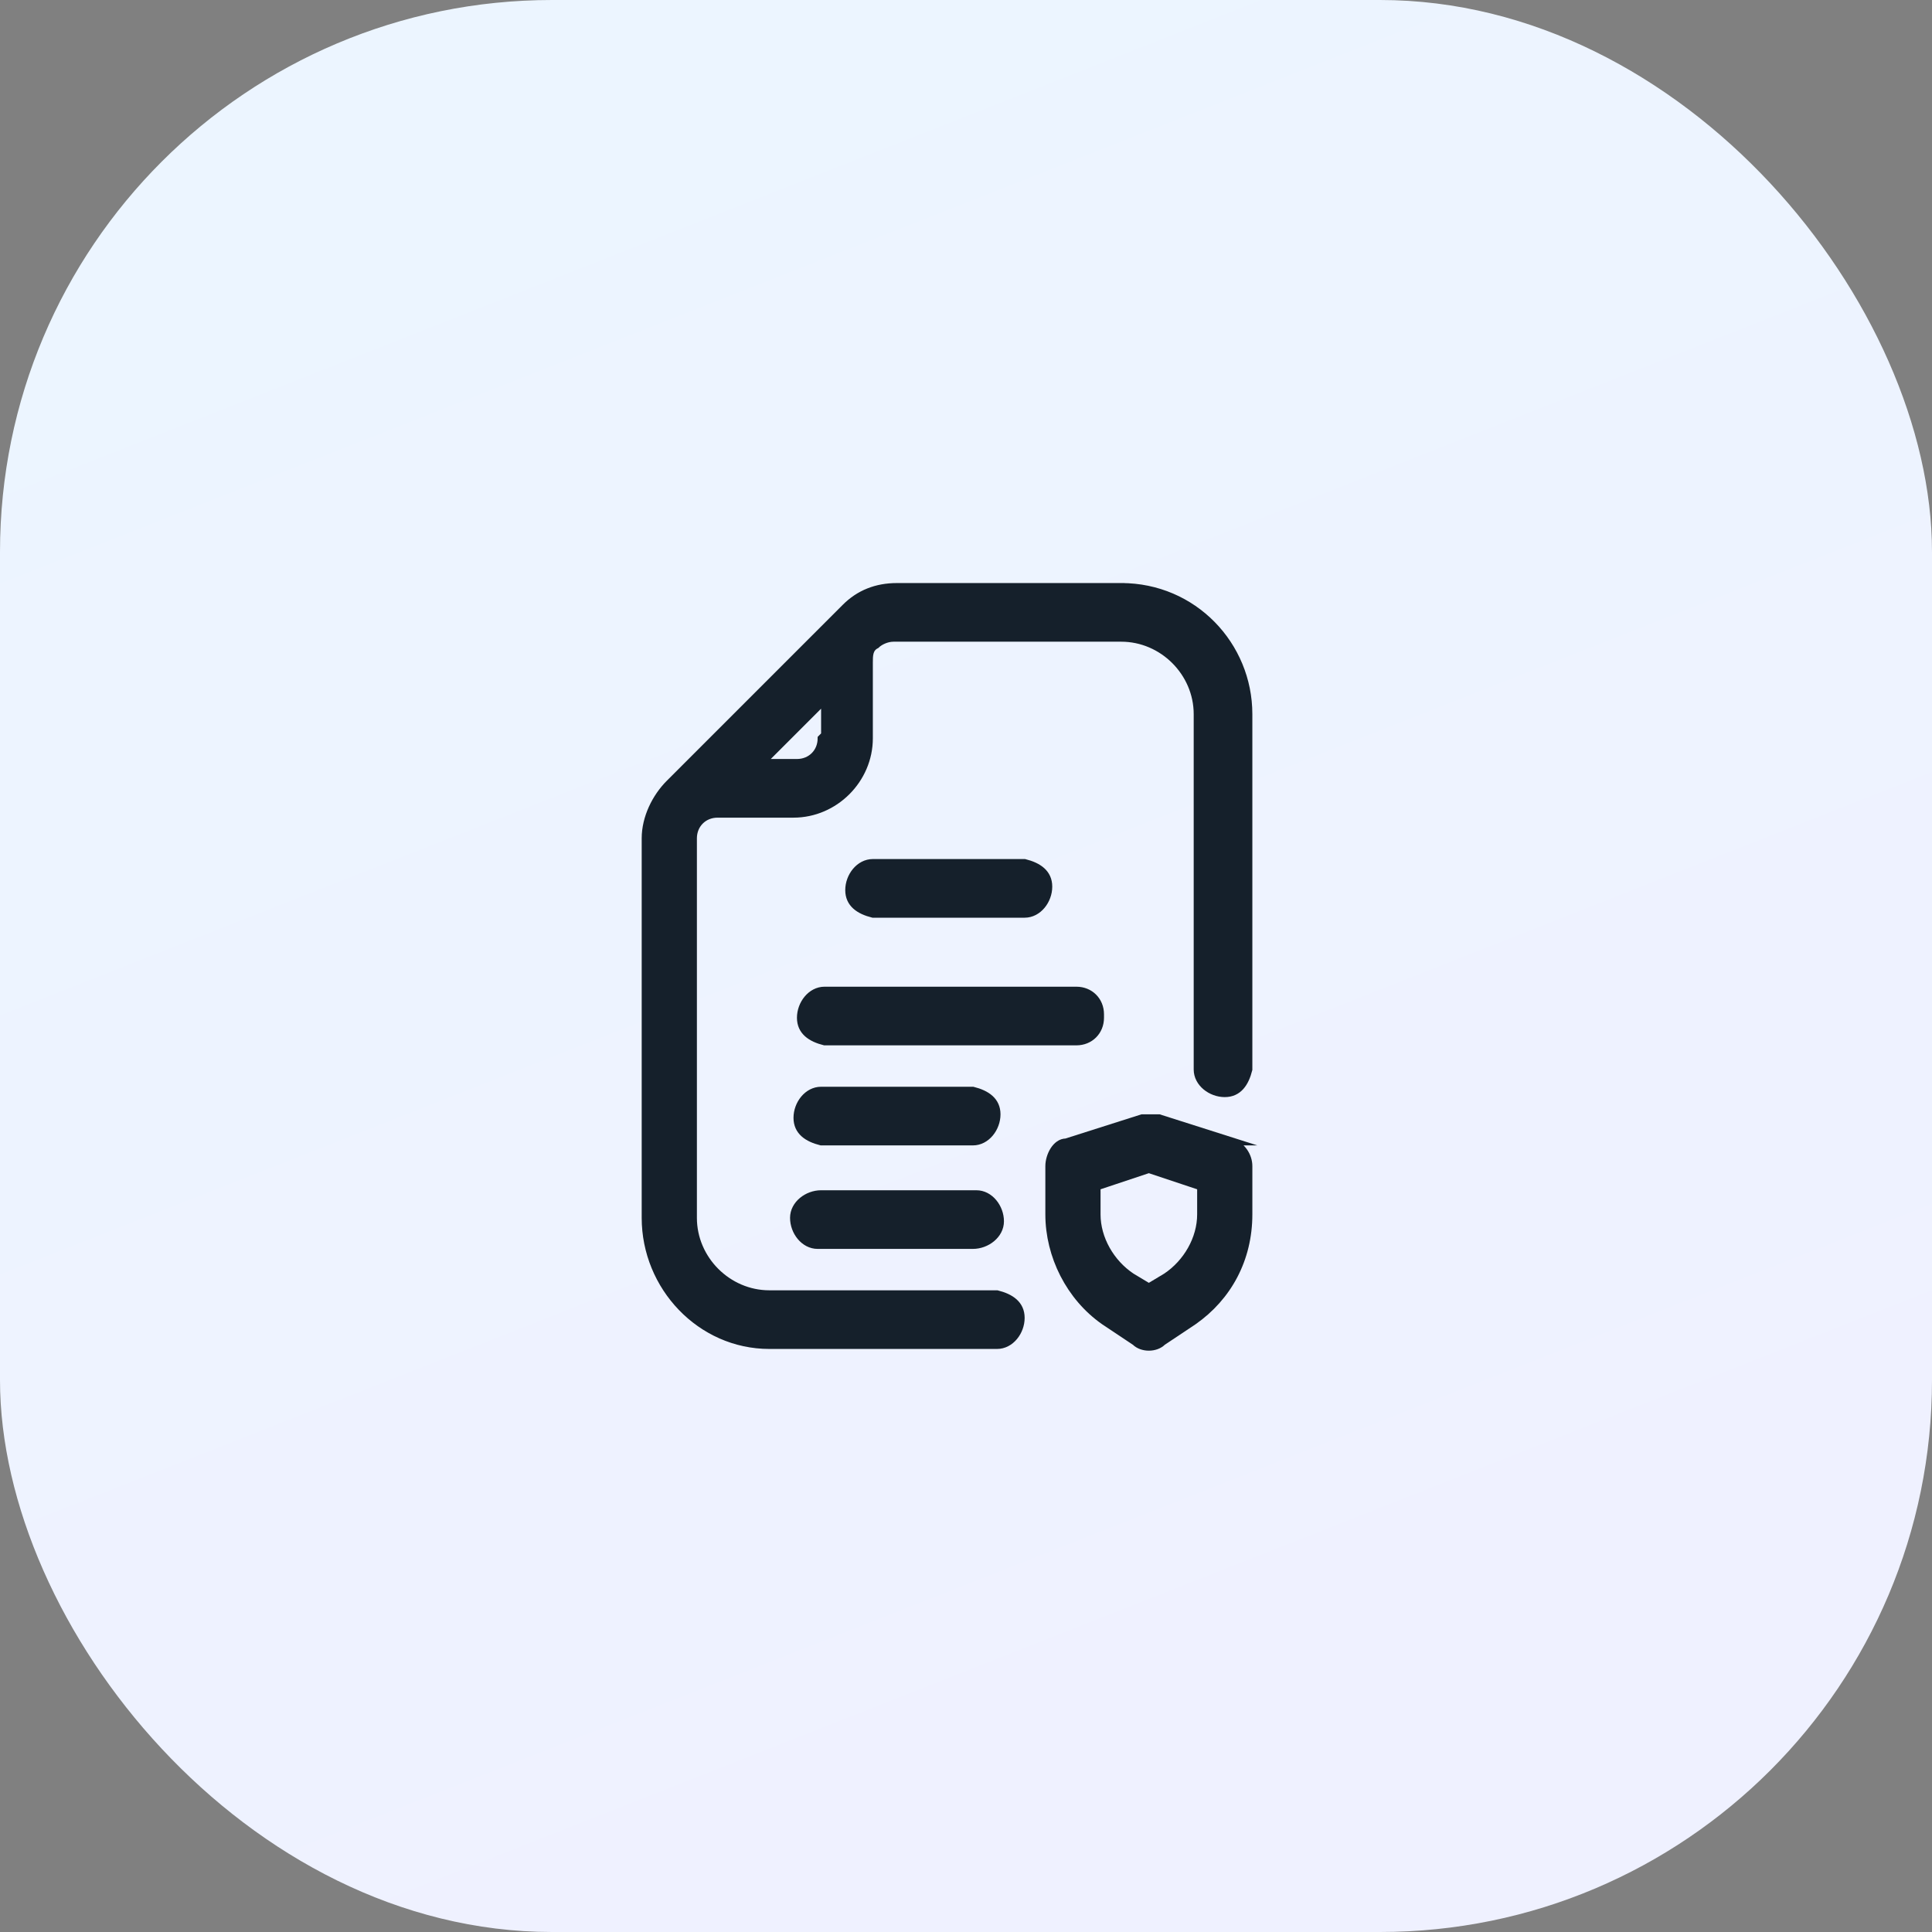 <?xml version="1.0" encoding="UTF-8"?> <svg xmlns="http://www.w3.org/2000/svg" xmlns:xlink="http://www.w3.org/1999/xlink" version="1.1" viewBox="0 0 56 56"><rect x="0" y="0" width="56" height="56" fill="#808080" stroke="none"/><defs><style> .st0 { fill: none; stroke-linecap: round; stroke-linejoin: round; stroke-width: 2px; } .st0, .st1, .st2 { stroke: #15202b; } .st1 { stroke-width: .2px; } .st1, .st2 { stroke-miterlimit: 10; } .st1, .st2, .st3, .st4 { fill: #15202b; } .st2 { stroke-width: .5px; } .st4, .st5 { display: none; } .st6 { fill: url(#_Безымянный_градиент); } </style><linearGradient id="_Безымянный_градиент" data-name="Безымянный градиент" x1="17" y1="454.2" x2="37.5" y2="506.2" gradientTransform="translate(0 -454)" gradientUnits="userSpaceOnUse"><stop offset="0" stop-color="#ecf5ff"></stop><stop offset="1" stop-color="#eff1ff"></stop></linearGradient></defs><g id="_Слой_1"><rect class="st6" width="56" height="56" rx="16" ry="16"></rect><path class="st4" d="M28,17l-9,4v6c0,5.5,3.8,10.7,9,12,5.2-1.3,9-6.5,9-12v-6l-9-4ZM35,27c0,4.5-3,8.7-7,9.9-4-1.2-7-5.4-7-9.9v-4.7l7-3.1,7,3.1s0,4.7,0,4.7ZM23.4,27.6l-1.4,1.4,4,4,8-8-1.4-1.4-6.6,6.6s-2.6-2.6-2.6-2.6Z"></path><g class="st5"><path class="st0" d="M19,25l9-7,9,7v11c0,.5-.2,1-.6,1.4s-.9.6-1.4.6h-14c-.5,0-1-.2-1.4-.6-.4-.4-.6-.9-.6-1.4v-11Z"></path><path class="st0" d="M25,38v-10h6v10"></path></g></g><g id="_Слой_2" data-name="Слой_2" class="st5"><path class="st3" d="M38.3,20.7c-.5-.3-1.1-.1-1.3.4l-.6,1.1c-.3,0-.6.1-.7.4l-.6,1v-3.3h2.3c.2,0,.3-.1.3-.3h0v-1.3c0-.9-.7-1.6-1.6-1.6h-15.1c-.9,0-1.6.7-1.6,1.6v17.2h-2.3c-.2,0-.3.1-.3.3v1.3c0,.9.7,1.6,1.6,1.6h15.1c.9,0,1.6-.7,1.6-1.6v-8.3h0s2.4-4.2,2.4-4.2l.5.3c0,0,0,0,0,.1l-1.3,2.2c0,.2,0,.4.1.4.2,0,.4,0,.4-.1l1.3-2.2c.2-.4,0-.8-.3-1l-.5-.3.3-.5c.1-.3.1-.6,0-.8l.6-1.1c.3-.5.1-1.1-.4-1.3ZM36,17.6c.5,0,1,.4,1,1v1h-1.9v-1c0-.5.4-1,1-1ZM18.4,38.4c-.5,0-1-.4-1-1v-1h14.4v1c0,.3.1.7.3,1h-13.8ZM33.4,38.4c-.5,0-1-.4-1-1v-1.3c0-.2-.1-.3-.3-.3h-12.2v-17.2c0-.5.4-1,1-1h13.8c-.2.3-.3.6-.3,1v6.1l-1.8,3.1c-.1.2-.1.4,0,.6,0,0,0,0,0,.1l-1.7,3c-.5.9-.8,1.9-.8,3,0,.2.1.3.3.3,0,0,.1,0,.2,0,.9-.5,1.6-1.3,2.2-2.2l1.7-2.9v7.8c0,.5-.4,1-1,1ZM33.1,28.8l.7.4-1.7,2.9c-.4.6-.8,1.2-1.4,1.6,0-.7.3-1.4.7-2l1.7-2.9ZM34.5,28.8c0,0,0,0-.1,0,0,0,0,0,0,0l-1.1-.6c0,0,0,0,0-.1,0,0,0,0,0,0l3-5.2s0,0,0,0c0,0,0,0,0,0,0,0,0,0,0,0l1.1.6c0,0,0,0,0,.1l-.4.7h0l-2.6,4.5ZM38.1,21.7l-.6,1-.6-.3.6-1c0-.2.3-.2.4-.1s.2.3.1.4h0Z"></path><path d="M24.4,19.6c.3.6.3,1.2.2,1.8-.3,1,.1,2.1,1,2.8.3.2.6.4,1,.4l.7.2s0,0,.1,0l.7-.2c.3,0,.7-.2,1-.4.9-.6,1.3-1.7,1-2.8-.2-.6-.1-1.2.2-1.8h0c.1-.3,0-.7-.2-.8-.1,0-.3,0-.4,0h-.1c-.3.1-.6.2-.8.2-.4,0-.8,0-1.1-.2,0,0-.2,0-.2,0-.3.1-.7.2-1.1.2-.3,0-.6,0-.8-.1h-.1c-.3-.1-.6,0-.7.3,0,.1,0,.3,0,.4h0ZM26,19.6c.4,0,.8,0,1.2-.2.4.1.8.2,1.2.2.3,0,.6,0,.9-.1-.3.7-.3,1.4-.1,2.1.2.8,0,1.6-.7,2.1-.2.2-.5.3-.7.3h-.6c0,.1-.6,0-.6,0-.3,0-.5-.2-.7-.3-.7-.5-.9-1.3-.7-2.1.2-.7.2-1.4-.1-2.1.3,0,.6.1.9.1h0Z"></path><path d="M25.5,25.8c0,.2.1.3.3.3,0,0,0,0,0,0h6.7c.2,0,.3-.1.3-.3s-.1-.3-.3-.3h-6.7c-.2,0-.3.1-.3.3Z"></path><path d="M21.4,26.1h2.4c.2,0,.3-.1.3-.3s-.1-.3-.3-.3h-2.4c-.2,0-.3.1-.3.3s.1.3.3.3Z"></path><path d="M21.4,28.2h9.9c.2,0,.3-.1.3-.3s-.1-.3-.3-.3h-9.9c-.2,0-.3.1-.3.3s.1.3.3.3Z"></path><path d="M21.4,30.4h9c.2,0,.3-.1.3-.3s-.1-.3-.3-.3h-9c-.2,0-.3.1-.3.3s.1.3.3.3Z"></path><path d="M29.6,31.9h-8.2c-.2,0-.3.1-.3.3s.1.3.3.3h8.2c.2,0,.3-.1.3-.3s-.1-.3-.3-.3Z"></path><path d="M24.8,34.1h-3.4c-.2,0-.3.1-.3.3s.1.3.3.3h3.4c.2,0,.3-.1.3-.3s-.1-.3-.3-.3Z"></path><path d="M29.6,34.1h-3.4c-.2,0-.3.1-.3.3s.1.3.3.3h3.4c.2,0,.3-.1.3-.3s-.1-.3-.3-.3Z"></path></g><g id="_Слой_3" data-name="Слой_3"><path class="st1" d="M32.6,17h-6.6c-.6,0-1.1.2-1.5.6l-5.1,5.1c-.4.4-.7,1-.7,1.6v11c0,2,1.6,3.7,3.6,3.7h6.6c.4,0,.7-.4.7-.8,0-.4-.3-.6-.7-.7h-6.6c-1.2,0-2.2-1-2.2-2.2v-11c0-.4.3-.7.7-.7h2.2c1.2,0,2.2-1,2.2-2.2v-2.2c0-.2,0-.4.2-.5.1-.1.3-.2.5-.2h6.6c1.2,0,2.2,1,2.2,2.2s0,0,0,0v10.3c0,.4.4.7.8.7.4,0,.6-.3.7-.7v-10.3c0-2-1.6-3.7-3.7-3.7h0ZM23.8,21.4c0,.4-.3.7-.7.7h-1l1.8-1.8v1Z"></path><path class="st1" d="M29.7,26.5c.4,0,.7-.4.7-.8,0-.4-.3-.6-.7-.7h-4.4c-.4,0-.7.4-.7.8,0,.4.3.6.7.7h4.4Z"></path><path class="st1" d="M31.9,29.4c0-.4-.3-.7-.7-.7h-7.3c-.4,0-.7.4-.7.8,0,.4.3.6.7.7h7.3c.4,0,.7-.3.7-.7h0Z"></path><path class="st1" d="M28.2,31.6h-4.4c-.4,0-.7.4-.7.8,0,.4.3.6.7.7h4.4c.4,0,.7-.4.7-.8,0-.4-.3-.6-.7-.7h0Z"></path><path class="st1" d="M28.2,34.6h-4.4c-.4,0-.8.3-.8.7,0,.4.3.8.7.8,0,0,0,0,.1,0h4.4c.4,0,.8-.3.8-.7,0-.4-.3-.8-.7-.8,0,0,0,0-.1,0Z"></path><path class="st1" d="M35.8,33.1l-2.2-.7c-.2,0-.3,0-.5,0l-2.2.7c-.3,0-.5.4-.5.7v1.4c0,1.2.6,2.4,1.6,3.1l.9.6c.2.2.6.2.8,0l.9-.6c1-.7,1.6-1.8,1.6-3.1v-1.4c0-.3-.2-.6-.5-.7h0ZM34.8,35.2c0,.7-.4,1.4-1,1.8l-.5.3-.5-.3c-.6-.4-1-1.1-1-1.8v-.8l1.5-.5,1.5.5v.8Z"></path></g><g id="_Слой_4" data-name="Слой_4" class="st5"><g><circle class="st3" cx="33.6" cy="26" r=".9"></circle><path class="st3" d="M35.6,18.7h-1.1v-.9c0-.5-.4-.9-.9-.9s-.9.4-.9.9v.9h-3.9v-.9c0-.5-.4-.9-.9-.9s-.9.4-.9.9v.9h-3.9v-.9c0-.5-.4-.9-.9-.9s-.9.4-.9.9v.9h-1.1c-1.9,0-3.5,1.6-3.5,3.5v13.5c0,1.9,1.6,3.5,3.5,3.5h6.6c.5,0,.9-.4.9-.9s-.4-.9-.9-.9h-6.6c-1,0-1.7-.8-1.7-1.7v-13.5c0-1,.8-1.7,1.7-1.7h1.1v.9c0,.5.4.9.9.9s.9-.4.9-.9v-.9h3.9v.9c0,.5.4.9.9.9s.9-.4.9-.9v-.9h3.9v.9c0,.5.4.9.9.9s.9-.4.9-.9v-.9h1.1c1,0,1.7.8,1.7,1.7v4.9c0,.5.4.9.9.9s.9-.4.9-.9v-4.9c0-1.9-1.6-3.5-3.5-3.5Z"></path><path class="st3" d="M33.8,28.6c-2.9,0-5.2,2.3-5.2,5.2s2.3,5.2,5.2,5.2,5.2-2.3,5.2-5.2-2.3-5.2-5.2-5.2ZM33.8,37.3c-1.9,0-3.5-1.6-3.5-3.5s1.6-3.5,3.5-3.5,3.5,1.6,3.5,3.5-1.6,3.5-3.5,3.5Z"></path><path class="st3" d="M35.1,33h-.4v-.9c0-.5-.4-.9-.9-.9s-.9.4-.9.9v1.8c0,.5.4.9.9.9h1.3c.5,0,.9-.4.9-.9s-.4-.9-.9-.9Z"></path><circle class="st3" cx="29.9" cy="26" r=".9"></circle><circle class="st3" cx="26.1" cy="29.8" r=".9"></circle><circle class="st3" cx="22.3" cy="26" r=".9"></circle><circle class="st3" cx="22.3" cy="29.8" r=".9"></circle><circle class="st3" cx="22.3" cy="33.5" r=".9"></circle><circle class="st3" cx="26.1" cy="33.5" r=".9"></circle><circle class="st3" cx="26.1" cy="26" r=".9"></circle></g></g><g id="_Слой_5" data-name="Слой_5" class="st5"><path class="st3" d="M32.4,35.4c-.2,0-.4.2-.4.4s.2.4.4.4.4-.2.4-.4-.2-.4-.4-.4Z"></path><path class="st3" d="M23.6,35.4c-.2,0-.4.2-.4.4s.2.4.4.4.4-.2.4-.4-.2-.4-.4-.4Z"></path><path class="st2" d="M36.5,33.1c-.5-.8-1.2-1.4-2-1.8,0,0-.2-.1-.3-.1-.6-.2-1.2-.4-1.8-.4h-1.3v-1.2c.8-.7,1.3-1.5,1.6-2.5h.2c1,0,1.8-.8,1.8-1.8s-.2-.9-.5-1.2c0,0,0,0,0,0,.3-.3.4-.6.4-.9,0-.6-.4-1.1-.9-1.3-.2-2-1.6-3.8-3.6-4.3-.1-.6-.6-1.2-1.3-1.2h-1.8c-.7,0-1.2.6-1.3,1.2-2,.5-3.4,2.3-3.6,4.3-.2,0-.4.2-.5.3-.3.3-.4.6-.4.9s.2.8.5,1c-.3.3-.5.7-.5,1.2,0,1,.8,1.8,1.8,1.8h.2c.2.8.7,1.6,1.2,2.2.1.1.2.2.4.3v1.2h-1.3c-.6,0-1.2.1-1.8.4,0,0-.2,0-.3.1-.8.4-1.5,1-2,1.8-.5.8-.8,1.8-.8,2.7v2.8c0,.2.2.4.4.4h17.8c.2,0,.4-.2.4-.4v-2.8c0-1-.3-1.9-.8-2.7ZM22.2,38.1h-2.7c0,0,0-2.3,0-2.3,0-1.4,1.6-3.1,2.7-3.8v6.1ZM32.9,26.2h0c0-.1,0-.3,0-.4v-1.3c.5,0,.9.4.9.9s-.4.9-.9.9ZM25.8,18.4v2c0,.2.2.4.4.4s.4-.2.4-.4v-2.6h0c0-.4.2-.7.4-.7h1.8c.2,0,.4.3.4.6h0v2.7c0,.2.2.4.4.4s.4-.2.4-.4v-2c1.4.5,2.5,1.8,2.6,3.3h-9.7c.2-1.5,1.2-2.8,2.6-3.3ZM23.1,26.2c-.5,0-.9-.4-.9-.9s.4-.9.9-.9v1.3c0,.1,0,.3,0,.4h0ZM23.1,23.6h-.4c-.2,0-.4-.2-.4-.4s0-1.1.1-1.2c0,0,.2-.1.3-.1h10.7c.2,0,.4,1.1.4,1.3s0,.2-.1.3c0,0-.2.1-.3.1h-10.2ZM24.1,26.6s0,0,0,0c0-.3,0-.5,0-.8v-1.3h8v1.3c0,.3,0,.5,0,.8,0,0,0,0,0,0-.2,1-.7,1.9-1.5,2.5-.7.5-1.5.8-2.4.8s-1.7-.3-2.4-.8c-.2-.1-.3-.3-.5-.4-.6-.6-.9-1.3-1.1-2.1ZM27.6,38.2h-3.6v-1c0-.2-.2-.4-.4-.4s-.4.2-.4.4v1h-.9v-6.2c.3-.1.6-.2.9-.2v2.8c0,.2.2.4.4.4s.4-.2.4-.4v-2.8h1.1l2.4,2.5v4ZM25.8,31.1v-.8c.7.4,1.4.6,2.2.6s1.5-.2,2.2-.6v.8l-2.2,2.3-2.2-2.3ZM33.8,38.2h-.9v-1c0-.2-.2-.4-.4-.4s-.4.2-.4.4v1h-3.6v-4l2.4-2.5h1.1v2.8c0,.2.2.4.4.4s.4-.2.4-.4v-2.8c.3,0,.6.1.9.2v6.2ZM36.4,38.2h-2.7v-6.2c1.1.8,2.7,2.5,2.7,3.9v2.4Z"></path></g><g id="_Слой_6" data-name="Слой_6" class="st5"><g id="Process"><circle class="st0" cx="19.7" cy="28" r="2.8"></circle><circle class="st0" cx="36.3" cy="28" r="2.8"></circle><circle class="st0" cx="28" cy="19.7" r="2.8"></circle><circle class="st0" cx="28" cy="36.3" r="2.8"></circle><path class="st0" d="M30.8,19.7h4.5c1,0,1.9.8,1.9,1.9v3.8"></path><line class="st0" x1="33.5" y1="28" x2="22.5" y2="28"></line><path class="st0" d="M18.7,30.7v3.8c0,1,.8,1.9,1.9,1.9h4.5"></path><line class="st0" x1="30.8" y1="36.3" x2="39.2" y2="36.3"></line><line class="st0" x1="20.4" y1="19.7" x2="16.8" y2="19.7"></line><polyline class="st0" points="20.4 21.6 22.3 19.7 20.4 17.8"></polyline><polyline class="st0" points="37.3 38.2 39.2 36.3 37.3 34.4"></polyline></g></g><g id="_Слой_7" data-name="Слой_7" class="st5"><path class="st2" d="M45.1,34.9h-1.3v-16.5c0-1.4-1.2-2.6-2.6-2.6h-24.3c-1.4,0-2.6,1.2-2.6,2.6v16.5h-1.3c-.3,0-.6.2-.6.6v1.2c0,1.9,1.6,3.5,3.5,3.5h26.3c1.9,0,3.5-1.6,3.5-3.5v-1.2c0-.3-.2-.6-.6-.6h0ZM15.3,18.4c0-.8.7-1.5,1.5-1.5h24.3c.8,0,1.5.7,1.5,1.5v16.5H15.3v-16.5ZM44.5,36.7c0,1.3-1.1,2.4-2.4,2.4H15.8c-1.3,0-2.4-1.1-2.4-2.4v-.7h31v.7Z"></path><path class="st2" d="M32.5,36.8h-7c-.3,0-.6.2-.6.6s.2.6.6.6h7c.3,0,.6-.2.6-.6s-.2-.6-.6-.6Z"></path><path class="st2" d="M39.6,28.8h-1.8l-.9-1.3c-.1-.2-.3-.2-.5-.2h-1.7c0-.3,0-.5,0-.5v-.2h4.8c.3,0,.6-.2.6-.6s-.2-.6-.6-.6h-4.8v-.7h1.7c.2,0,.4,0,.5-.2l.9-1.3h1.8c.3,0,.6-.2.6-.6s-.2-.6-.6-.6h-2.1c-.2,0-.4,0-.5.2l-.9,1.3h-1.4v-1.8c0-.3-.2-.6-.6-.6-3.3,0-4.9-.9-4.9-1-.2-.1-.4-.1-.6,0,0,0-1.6,1-4.9,1s-.6.2-.6.6v1.8h-1.4l-.9-1.3c-.1-.2-.3-.2-.5-.2h-2.1c-.3,0-.6.2-.6.6s.2.6.6.6h1.8l.9,1.3c.1.2.3.2.5.2h1.7v.7h-4.8c-.3,0-.6.2-.6.6s.2.6.6.6h4.8v.2s0,.2,0,.5h-1.7c-.2,0-.4,0-.5.2l-.9,1.3h-1.8c-.3,0-.6.2-.6.6s.2.6.6.6h2.1c.2,0,.4,0,.5-.2l.9-1.3h1.7c.5,1.6,1.8,3.8,5.4,4.5,0,0,0,0,.1,0s0,0,.1,0c3.6-.7,4.9-3,5.4-4.5h1.7l.9,1.3c.1.2.3.2.5.2h2.1c.3,0,.6-.2.6-.6s-.2-.6-.6-.6h0ZM29,31.8c-4.6-1-4.7-4.8-4.7-5v-4.4c2.5,0,4.1-.7,4.7-1,.6.3,2.1.9,4.7,1v4.4s0,.4,0,.8c0,0,0,.1,0,.2-.3,1.2-1.3,3.3-4.5,4h0Z"></path></g></svg> 